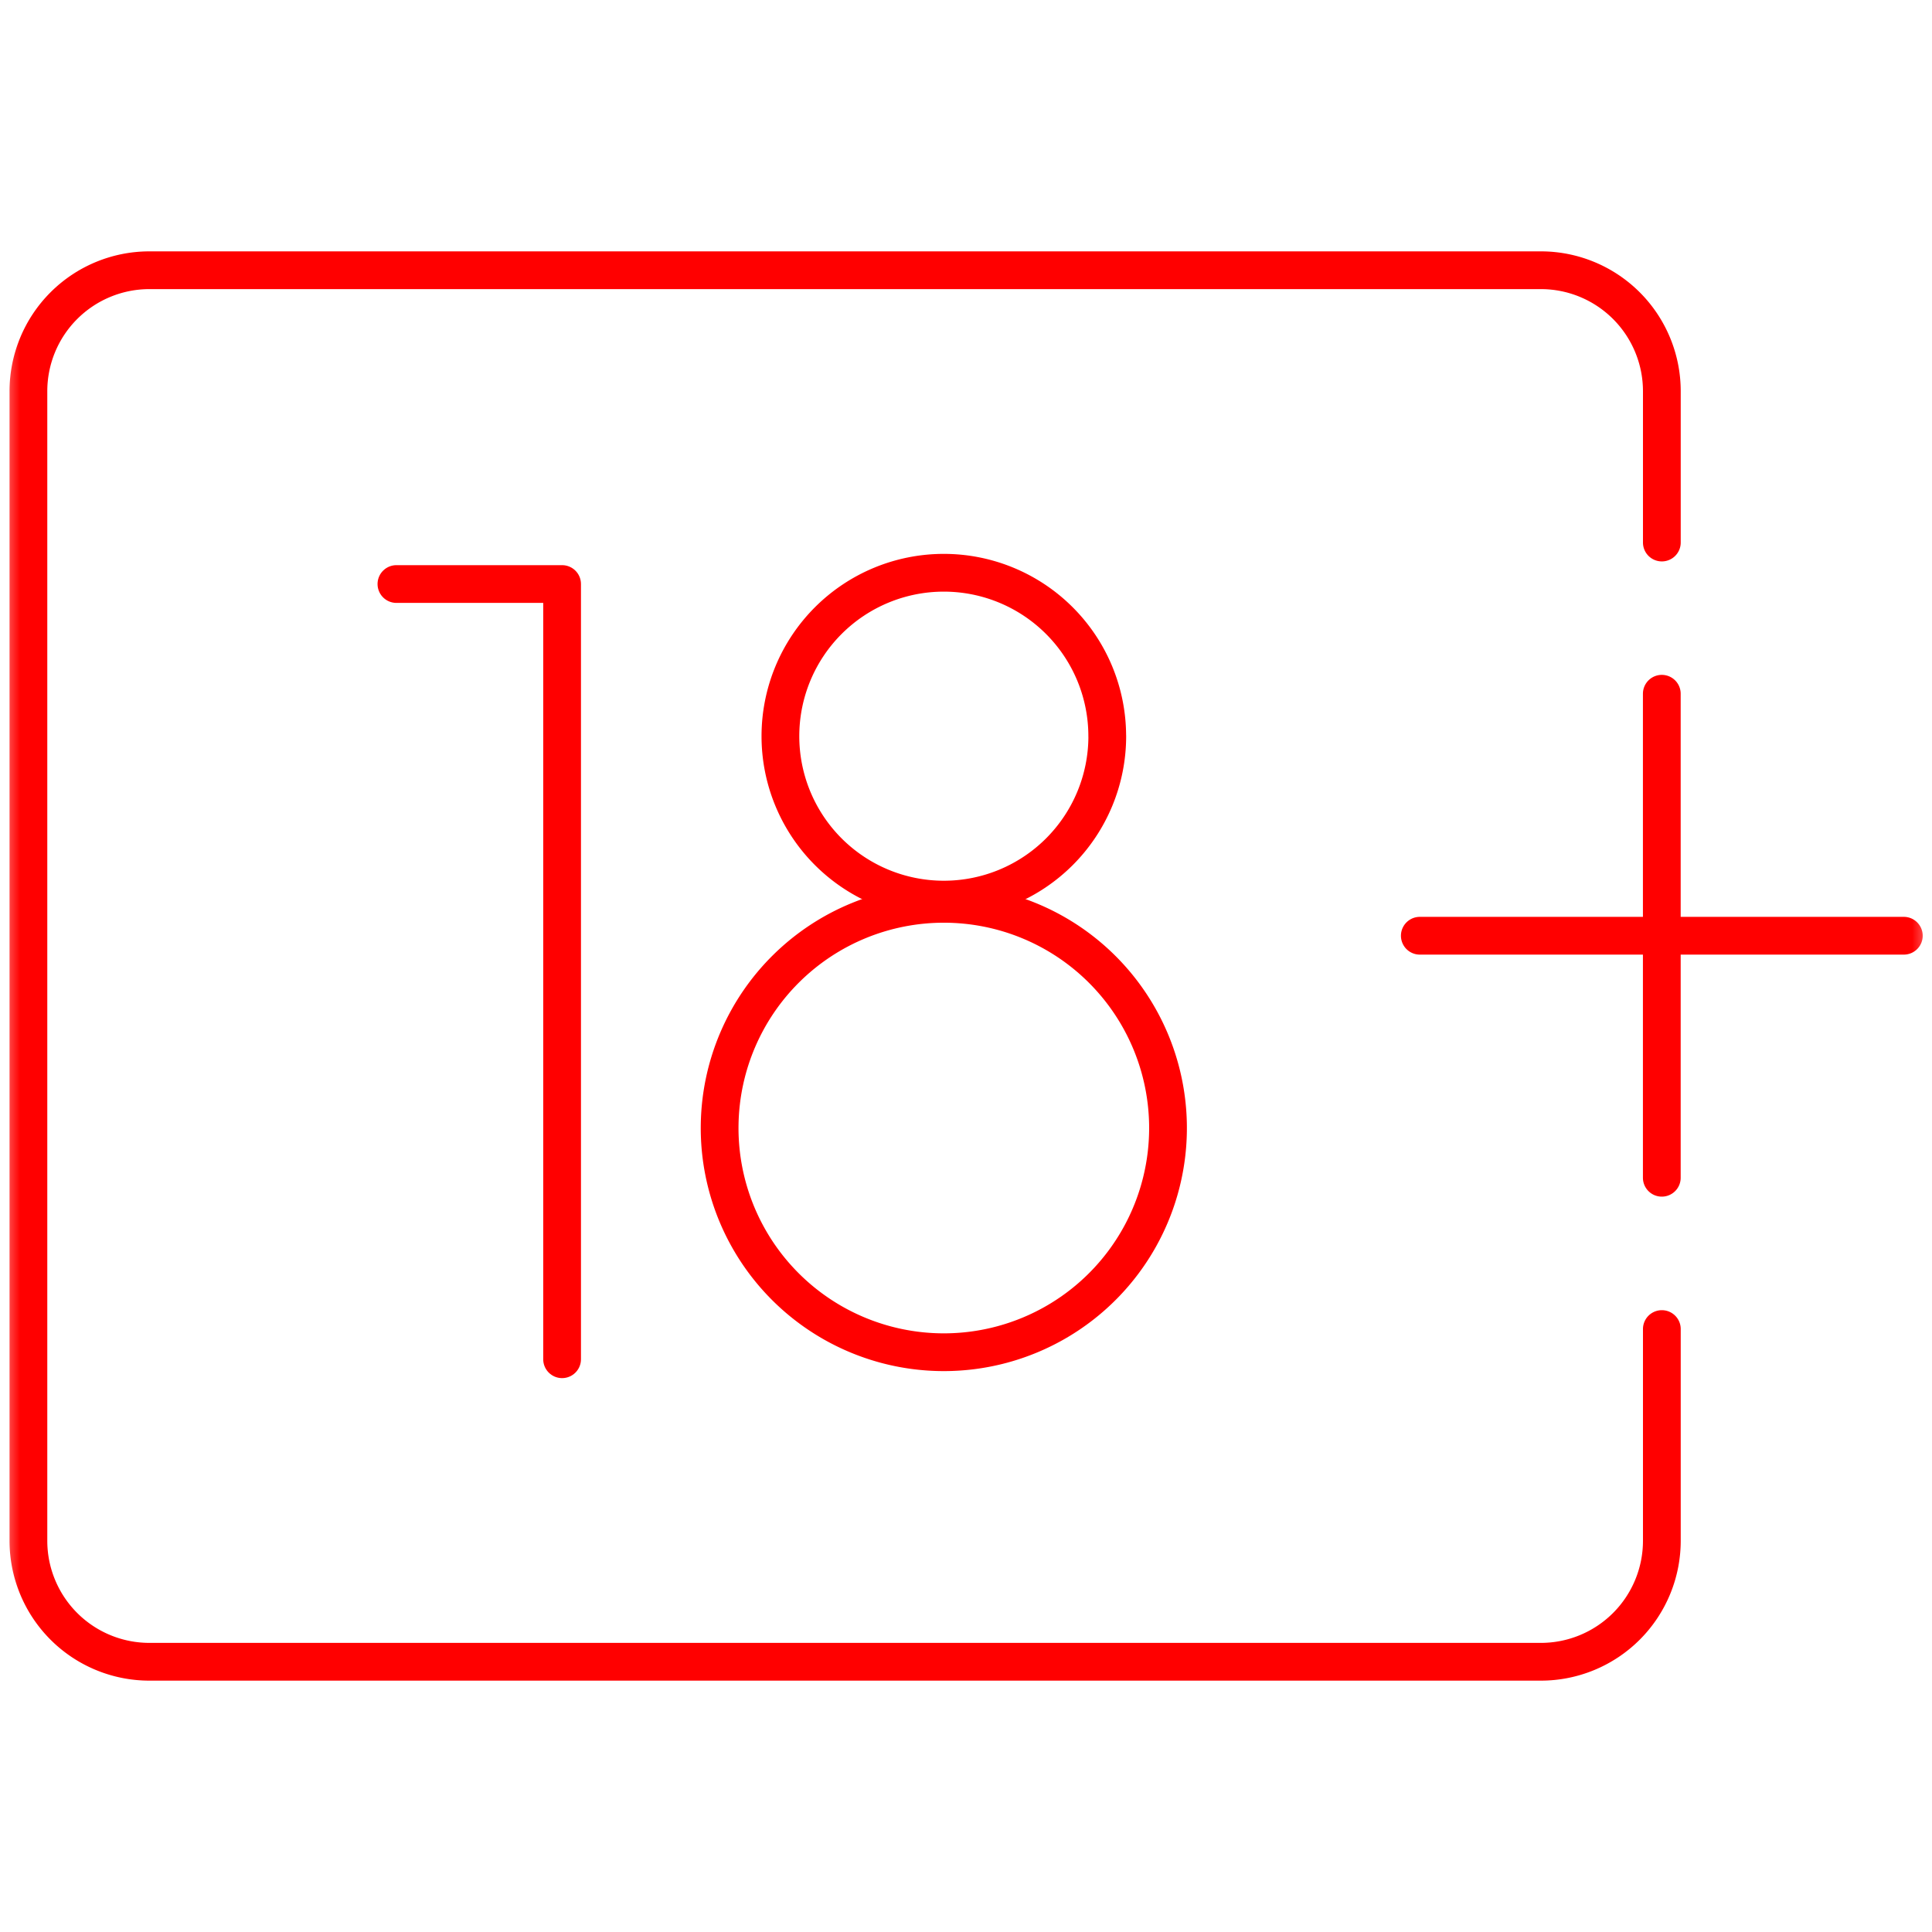 <svg xmlns="http://www.w3.org/2000/svg" width="48" height="48" fill="none"><g clip-path="url(#a)"><path stroke="red" stroke-linecap="round" stroke-linejoin="round" stroke-miterlimit="10" stroke-width=".938" d="M9.849 14.51h4.116v19.26"/><mask id="b" width="49" height="48" x="0" y="0" maskUnits="userSpaceOnUse" style="mask-type:luminance"><path fill="#fff" d="M.002 0h48v48h-48z"/></mask><g stroke="red" stroke-linecap="round" stroke-linejoin="round" stroke-miterlimit="10" stroke-width=".938" mask="url(#b)"><path d="M29.018 27.92a5.57 5.57 0 1 1-11.138 0 5.57 5.57 0 0 1 11.138 0"/><path d="M27.51 18.29a4.06 4.06 0 1 1-8.121 0 4.06 4.06 0 0 1 8.12 0M35.275 23.248H47.3M41.287 17.236v12.025"/><path d="M41.288 13.479V9.72a3.006 3.006 0 0 0-3.006-3.006H3.712A3.006 3.006 0 0 0 .706 9.721V38.28a3.006 3.006 0 0 0 3.006 3.006h34.57a3.006 3.006 0 0 0 3.006-3.006v-5.26"/></g></g><defs><clipPath id="a"><path fill="#fff" d="M0 0h48v48H0z"/></clipPath></defs></svg>